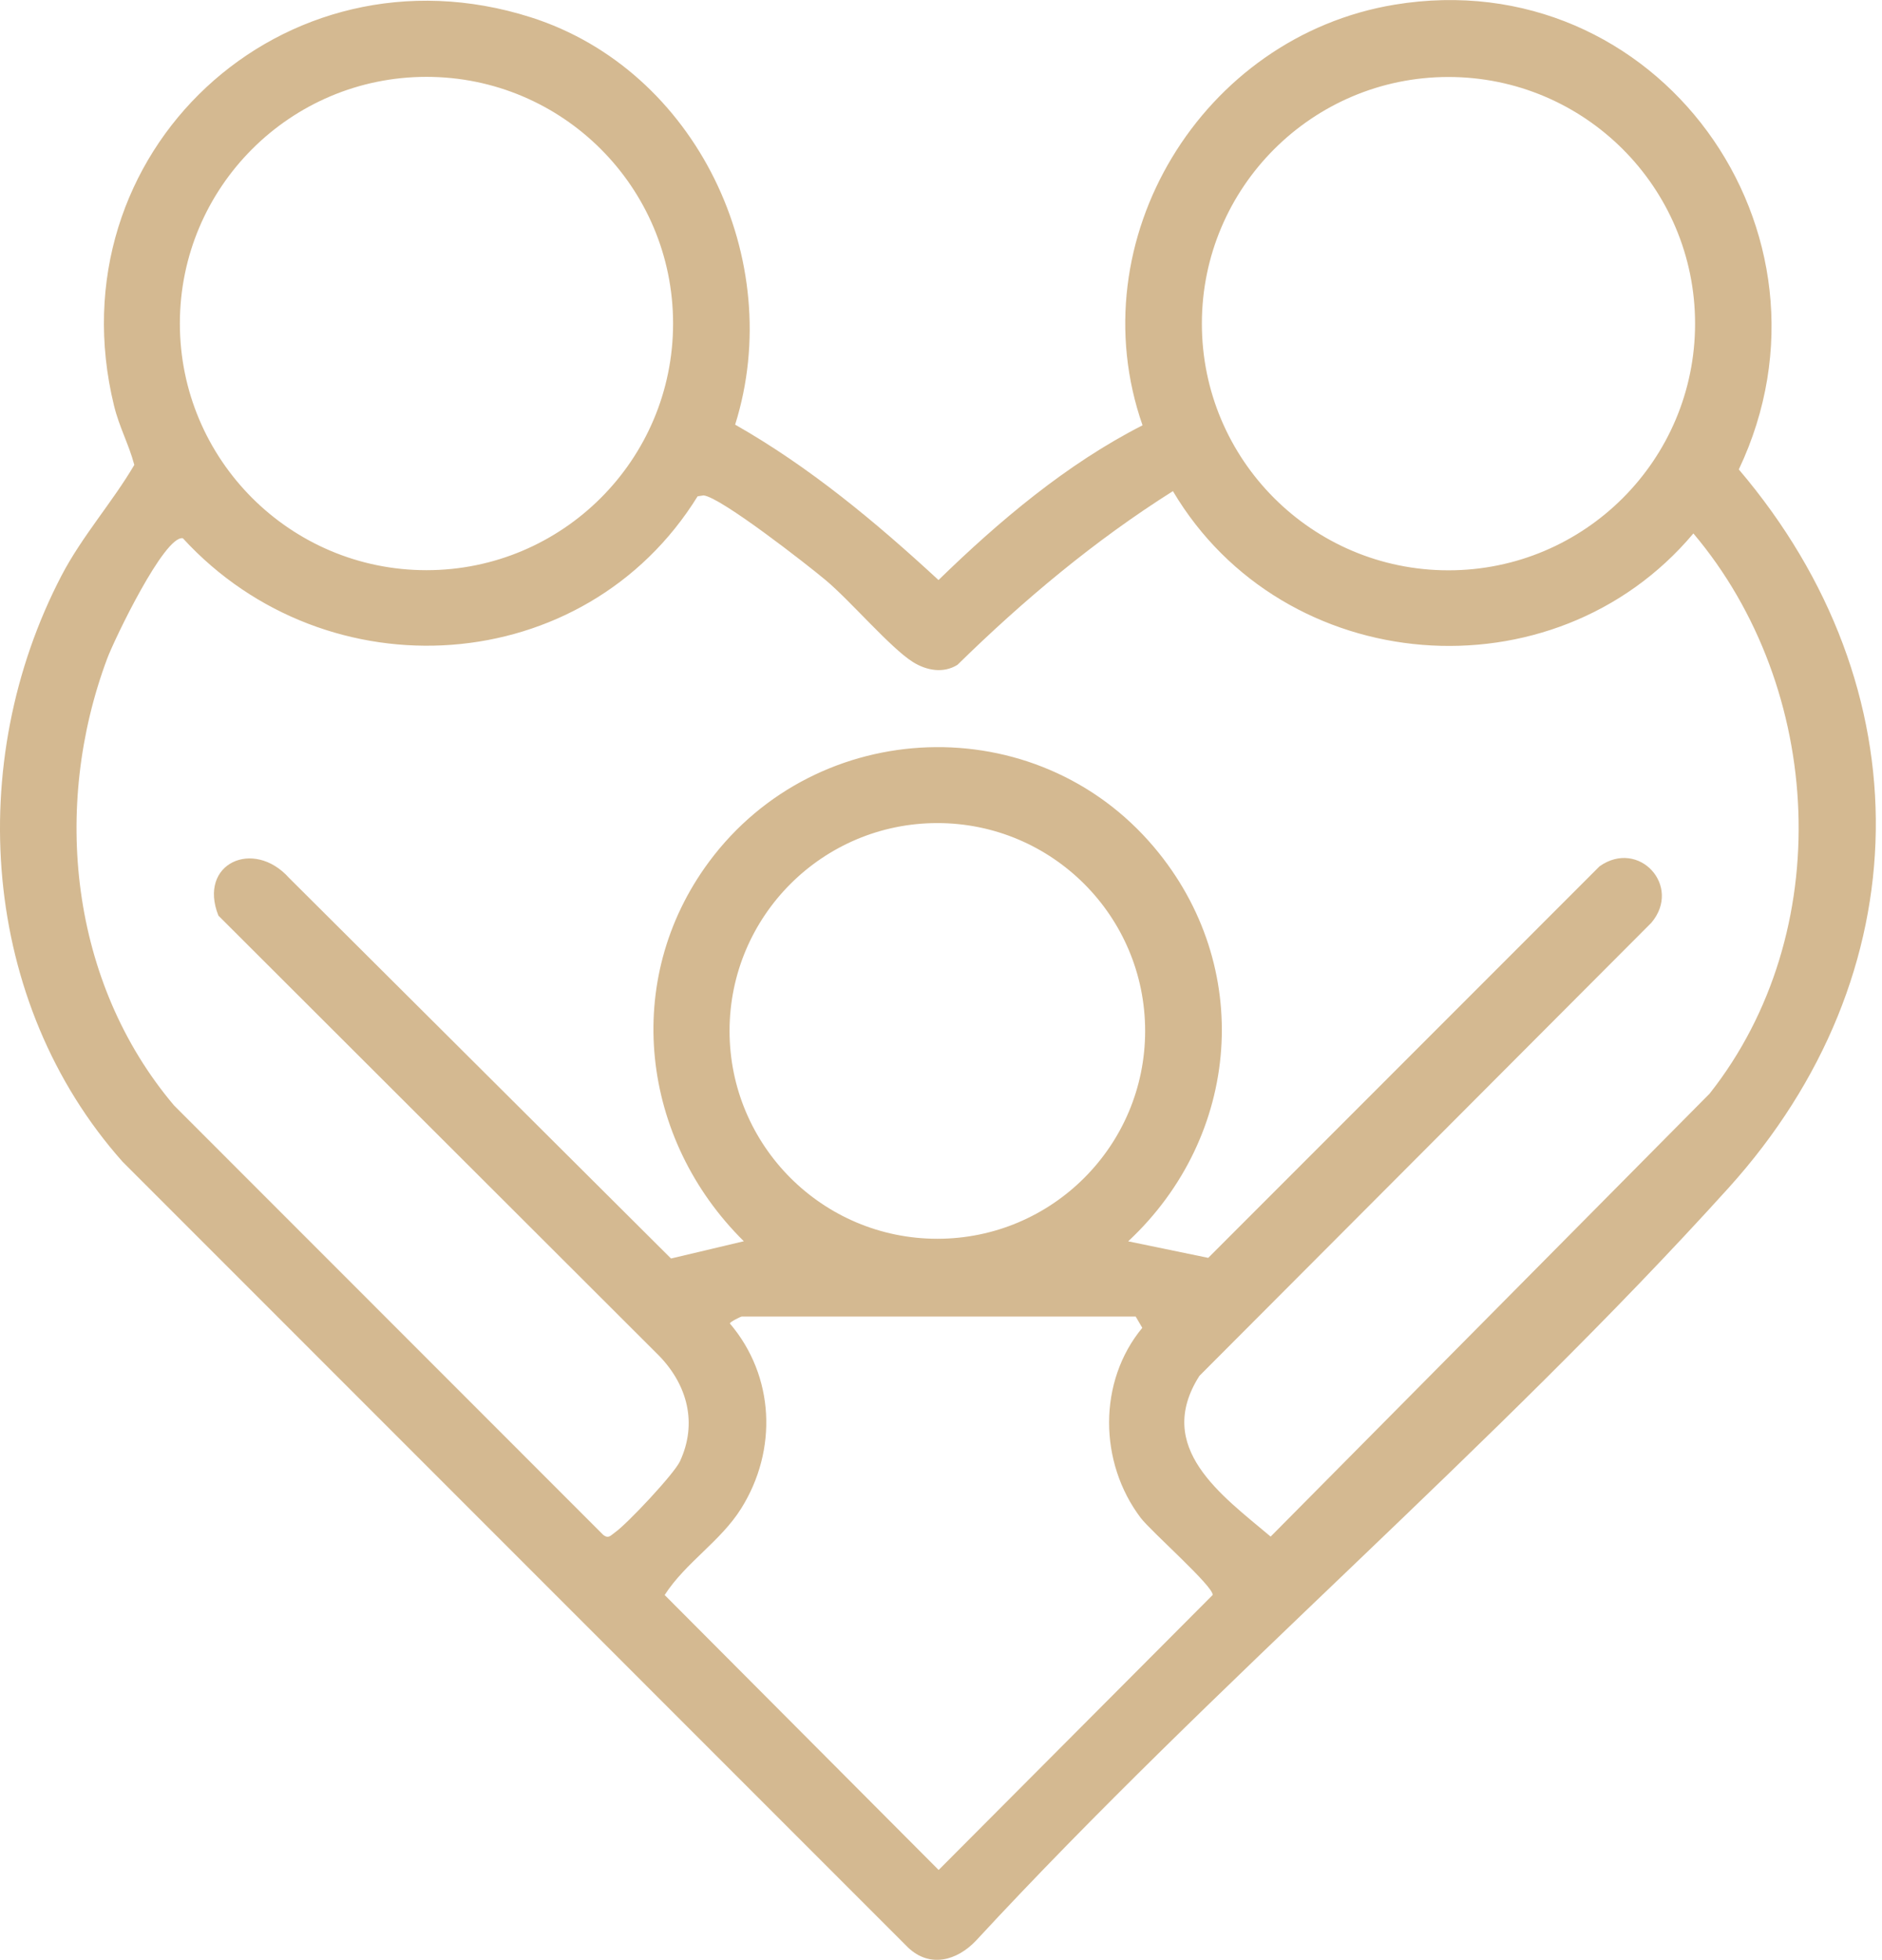 <svg xmlns="http://www.w3.org/2000/svg" width="145" height="151" viewBox="0 0 145 151" fill="none"><path d="M56.639 32.71C62.379 35.97 67.478 40.22 72.308 44.68C76.989 40.12 82.209 35.72 88.028 32.76C83.038 18.48 92.618 2.81 107.448 0.36C127.658 -2.98 142.668 17.82 133.968 36.16C148.318 53.02 148.018 75.07 133.188 91.49C115.118 111.48 93.579 129.61 75.209 149.47C73.739 151.03 71.638 151.61 69.959 150.01L9.448 89.49C-1.472 77.22 -2.772 58.73 4.748 44.32C6.338 41.28 8.658 38.69 10.348 35.81C9.918 34.2 9.198 32.93 8.788 31.26C4.028 11.8 21.799 -4.74 40.889 1.33C53.658 5.39 60.629 20.03 56.639 32.71ZM51.858 24.92C51.858 14.43 43.349 5.92 32.858 5.92C22.369 5.92 13.858 14.43 13.858 24.92C13.858 35.41 22.369 43.92 32.858 43.92C43.349 43.92 51.858 35.41 51.858 24.92ZM130.598 24.93C130.598 14.44 122.088 5.93 111.598 5.93C101.108 5.93 92.599 14.44 92.599 24.93C92.599 35.42 101.108 43.93 111.598 43.93C122.088 43.93 130.598 35.42 130.598 24.93ZM86.939 95.62L93.088 96.89L123.238 66.73C126.268 64.59 129.618 68.26 127.228 71.08L92.409 105.98C88.888 111.51 94.129 115.18 97.898 118.36L131.718 84.24C141.528 71.83 140.558 53.03 130.468 41.09C119.698 53.91 98.909 52.24 90.368 37.83C84.329 41.64 78.859 46.22 73.769 51.21C72.678 51.89 71.379 51.65 70.329 50.99C68.609 49.91 65.519 46.28 63.618 44.69C62.199 43.5 55.538 38.3 54.209 38.16L53.748 38.23C45.029 52.31 25.189 53.57 14.088 41.46C12.668 41.21 8.798 49.28 8.258 50.73C3.978 62.18 5.408 75.69 13.409 85.15L46.468 118.22C46.889 118.56 47.059 118.26 47.379 118.04C48.288 117.41 51.928 113.55 52.389 112.56C53.748 109.63 52.959 106.7 50.809 104.46L16.828 70.53C15.229 66.5 19.538 64.57 22.268 67.62L51.699 96.94L57.309 95.61C49.368 87.77 47.868 75.5 54.629 66.38C62.978 55.13 79.829 54.49 88.918 65.26C96.668 74.44 95.609 87.51 86.928 95.61L86.939 95.62ZM88.228 79.41C88.228 70.57 81.058 63.4 72.219 63.4C63.379 63.4 56.209 70.57 56.209 79.41C56.209 88.25 63.379 95.42 72.219 95.42C81.058 95.42 88.228 88.25 88.228 79.41ZM87.478 101.41H57.139C57.089 101.41 56.188 101.84 56.239 101.95C59.688 106.01 59.919 111.7 57.108 116.19C55.519 118.73 52.828 120.35 51.209 122.86L72.319 144.04L93.428 122.86C93.538 122.23 88.678 117.96 87.888 116.92C84.659 112.66 84.579 106.42 88.008 102.28L87.499 101.41H87.478Z" fill="#D4B991"></path></svg>